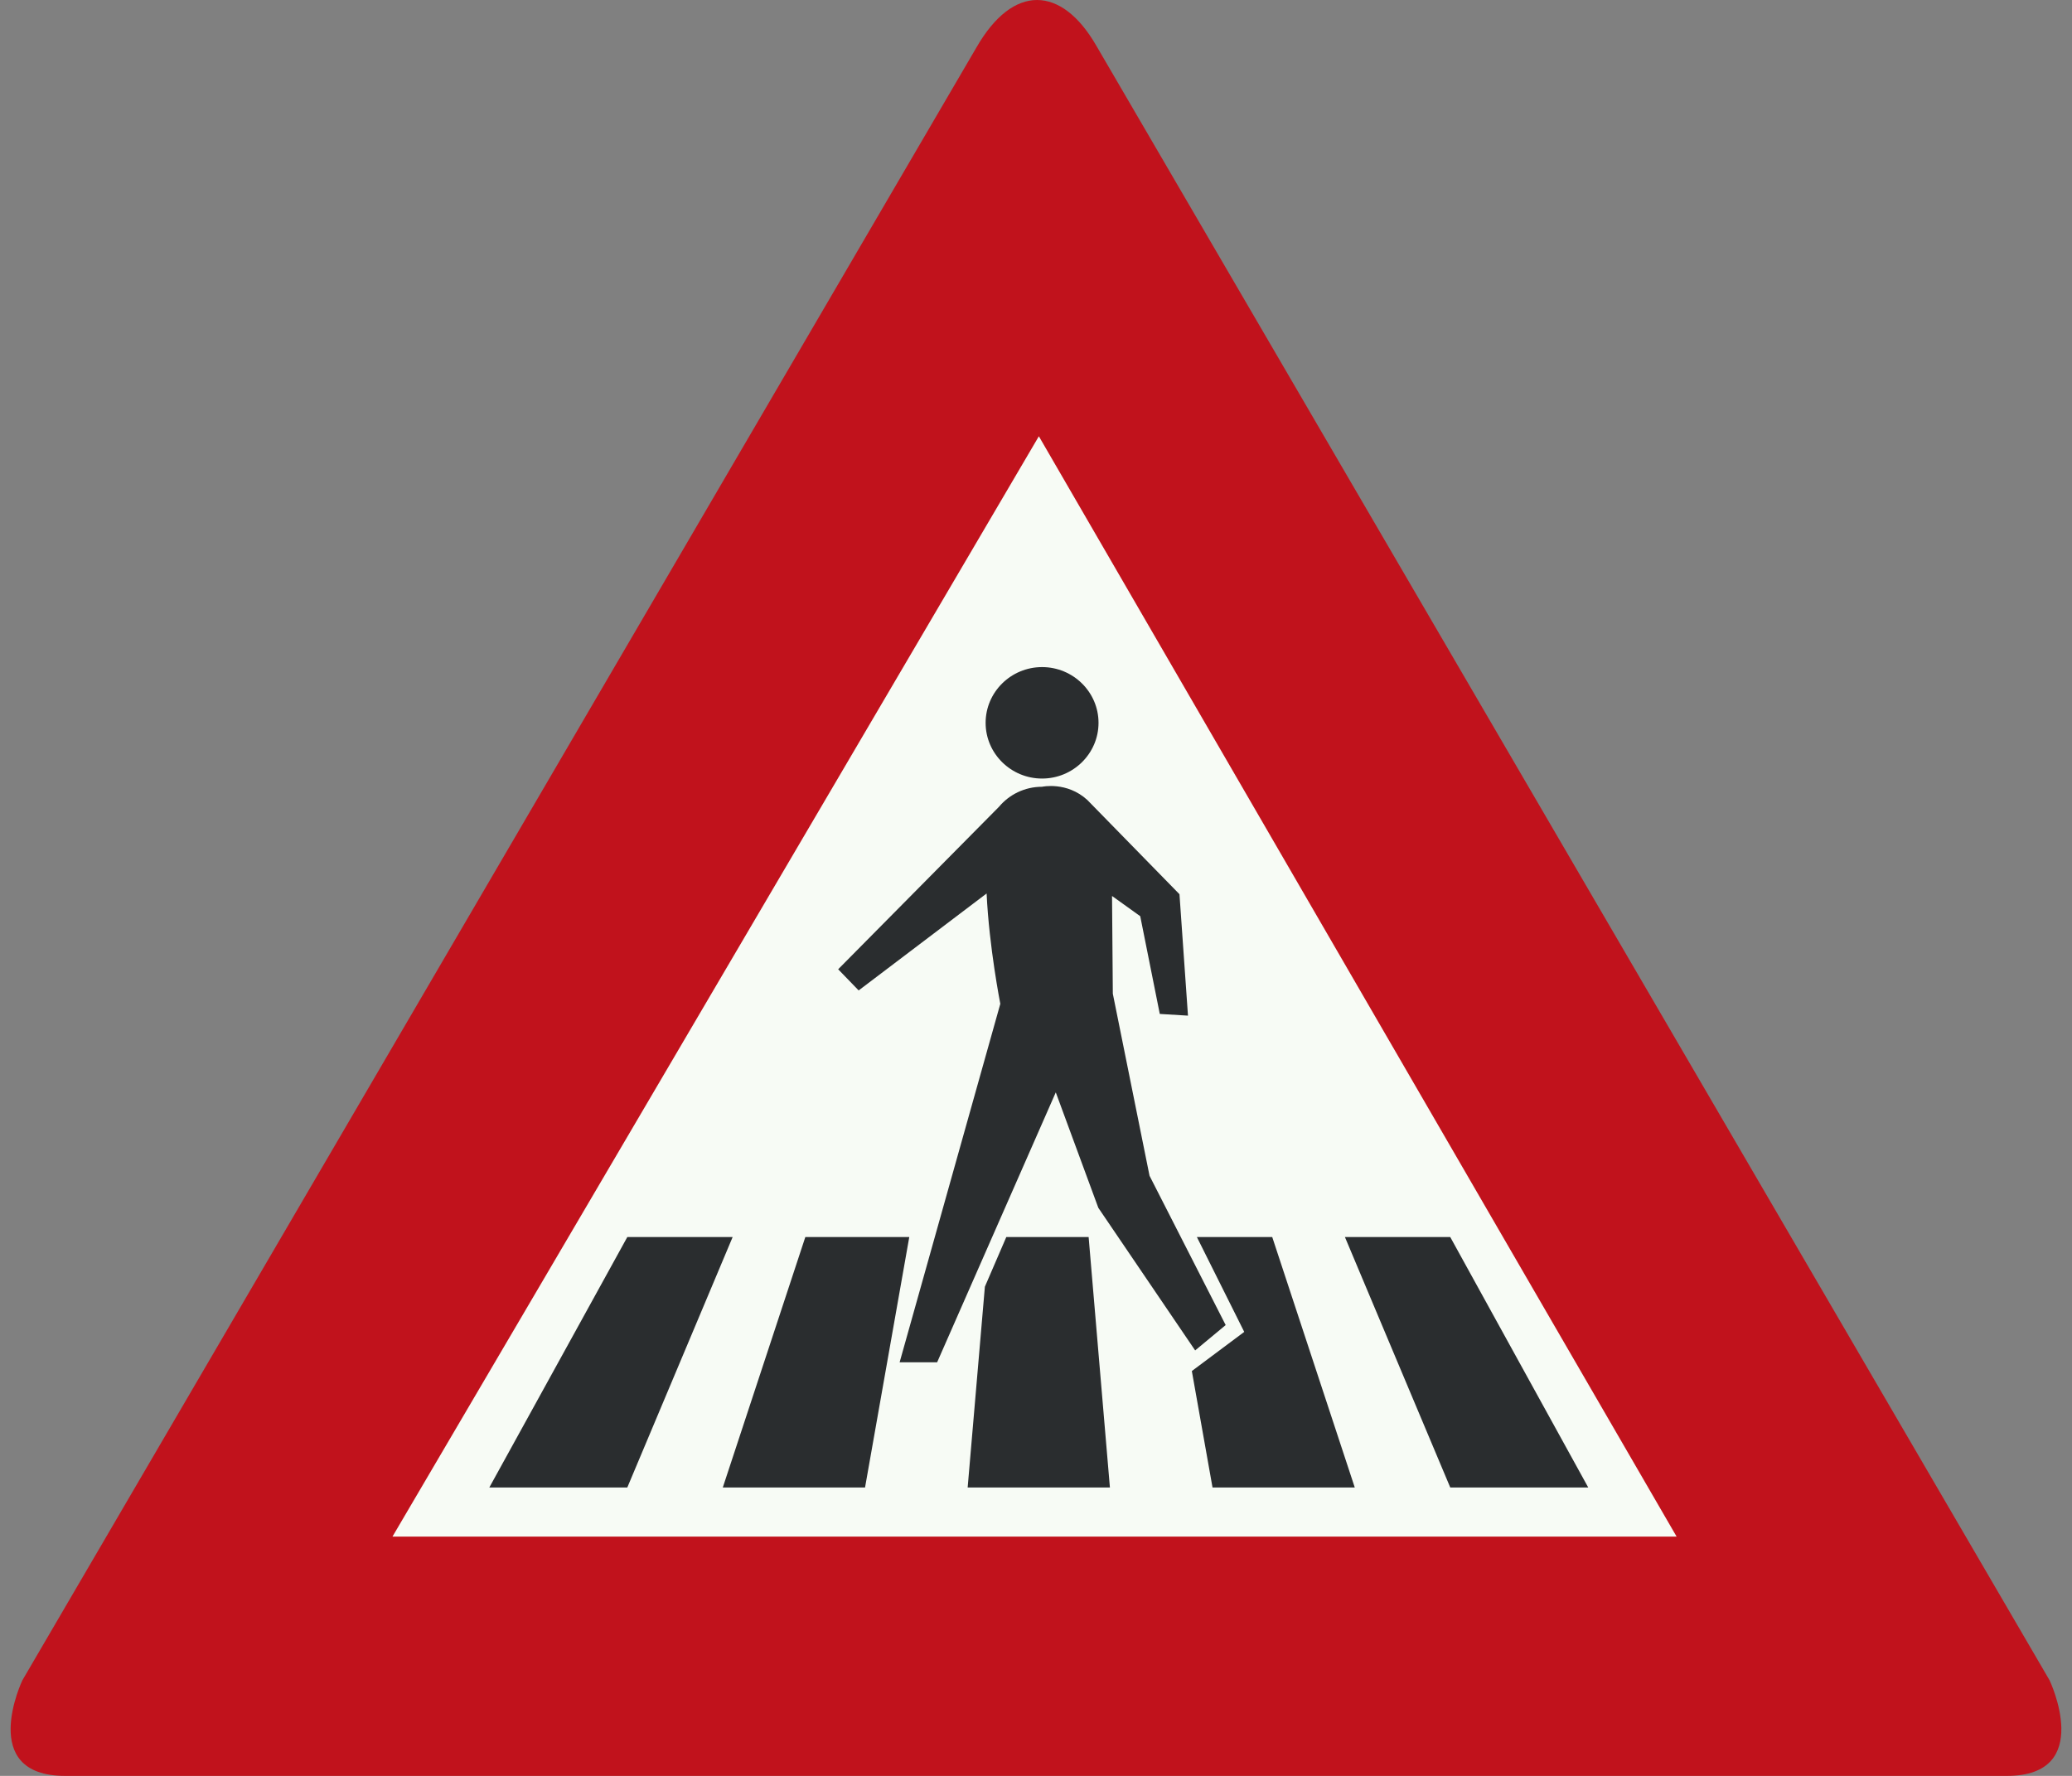 <?xml version="1.0" encoding="UTF-8" standalone="no"?>
<svg id="Nederlands_verkeersbord_J22" width="350" height="300" viewBox="0 0 350 300" xmlns="http://www.w3.org/2000/svg" version="1.1">

<rect x="0" y="0" width="350" height="300" fill="#808080" stroke="none"/>

<path id="rode_driehoek" fill="#c1121c" d="M 11,300 C 11,300 27.82,300 11,300 C -3.917,300 3.78,283.853 3.78,283.853 L 164.907,8.074 C 164.907,8.074 161.401,14.191 164.907,8.074 C 171.16,-2.853 179.311,-2.372 185.119,7.602 L 346.212,283.853 C 346.212,283.853 353.917,300 339,300 C 322.172,300 339,300 339,300 L 11,300"/>

<path id="witte_driehoek" fill="#f7fbf5" d="M 175.483,73.698 L 283.209,259.576 L 66.297,259.576 L 175.483,73.698"/>

<g id="zwart_symbool">

<path fill="#2a2d2f" d="M 176.026,131.521 C 181.283,131.521 185.562,127.294 185.562,122.11 C 185.562,116.918 181.283,112.692 176.026,112.692 C 170.769,112.692 166.49,116.918 166.49,122.11 C 166.49,127.294 170.769,131.521 176.026,131.521"/>

<path fill="#2a2d2f" d="M 176.026,132.908 C 173.084,132.908 170.477,134.228 168.747,136.292 L 141.584,163.739 L 145.044,167.313 L 166.657,150.936 C 167.083,160.024 168.972,169.575 168.972,169.575 L 151.964,230.132 L 158.3,230.132 L 178.341,184.533 L 185.529,204.039 L 201.884,228.126 L 207.041,223.842 L 194.179,198.624 L 187.977,167.866 L 187.844,151.357 L 192.607,154.774 L 195.909,171.284 L 200.672,171.573 L 199.235,151.06 L 183.665,135.136 C 180.205,131.975 176.026,132.908 176.026,132.908"/>

<path fill="#2a2d2f" d="M 146.123,251.281 L 122.094,251.281 L 136.035,208.975 L 153.594,208.975 L 146.123,251.281"/>

<path fill="#2a2d2f" d="M 105.964,251.281 L 82.655,251.281 L 105.964,208.975 L 123.758,208.975 L 105.964,251.281"/>

<path fill="#2a2d2f" d="M 244.976,251.281 L 268.285,251.281 L 244.976,208.975 L 227.183,208.975 L 244.976,251.281"/>

<path fill="#2a2d2f" d="M 169.983,208.975 L 183.89,208.975 L 187.484,251.281 L 163.456,251.281 L 166.365,217.362 L 169.983,208.975"/>

<path fill="#2a2d2f" d="M 202.177,208.975 L 214.905,208.975 L 228.846,251.281 L 204.818,251.281 L 201.324,231.609 L 210.175,224.997 L 202.177,208.975"/>

</g>

</svg>